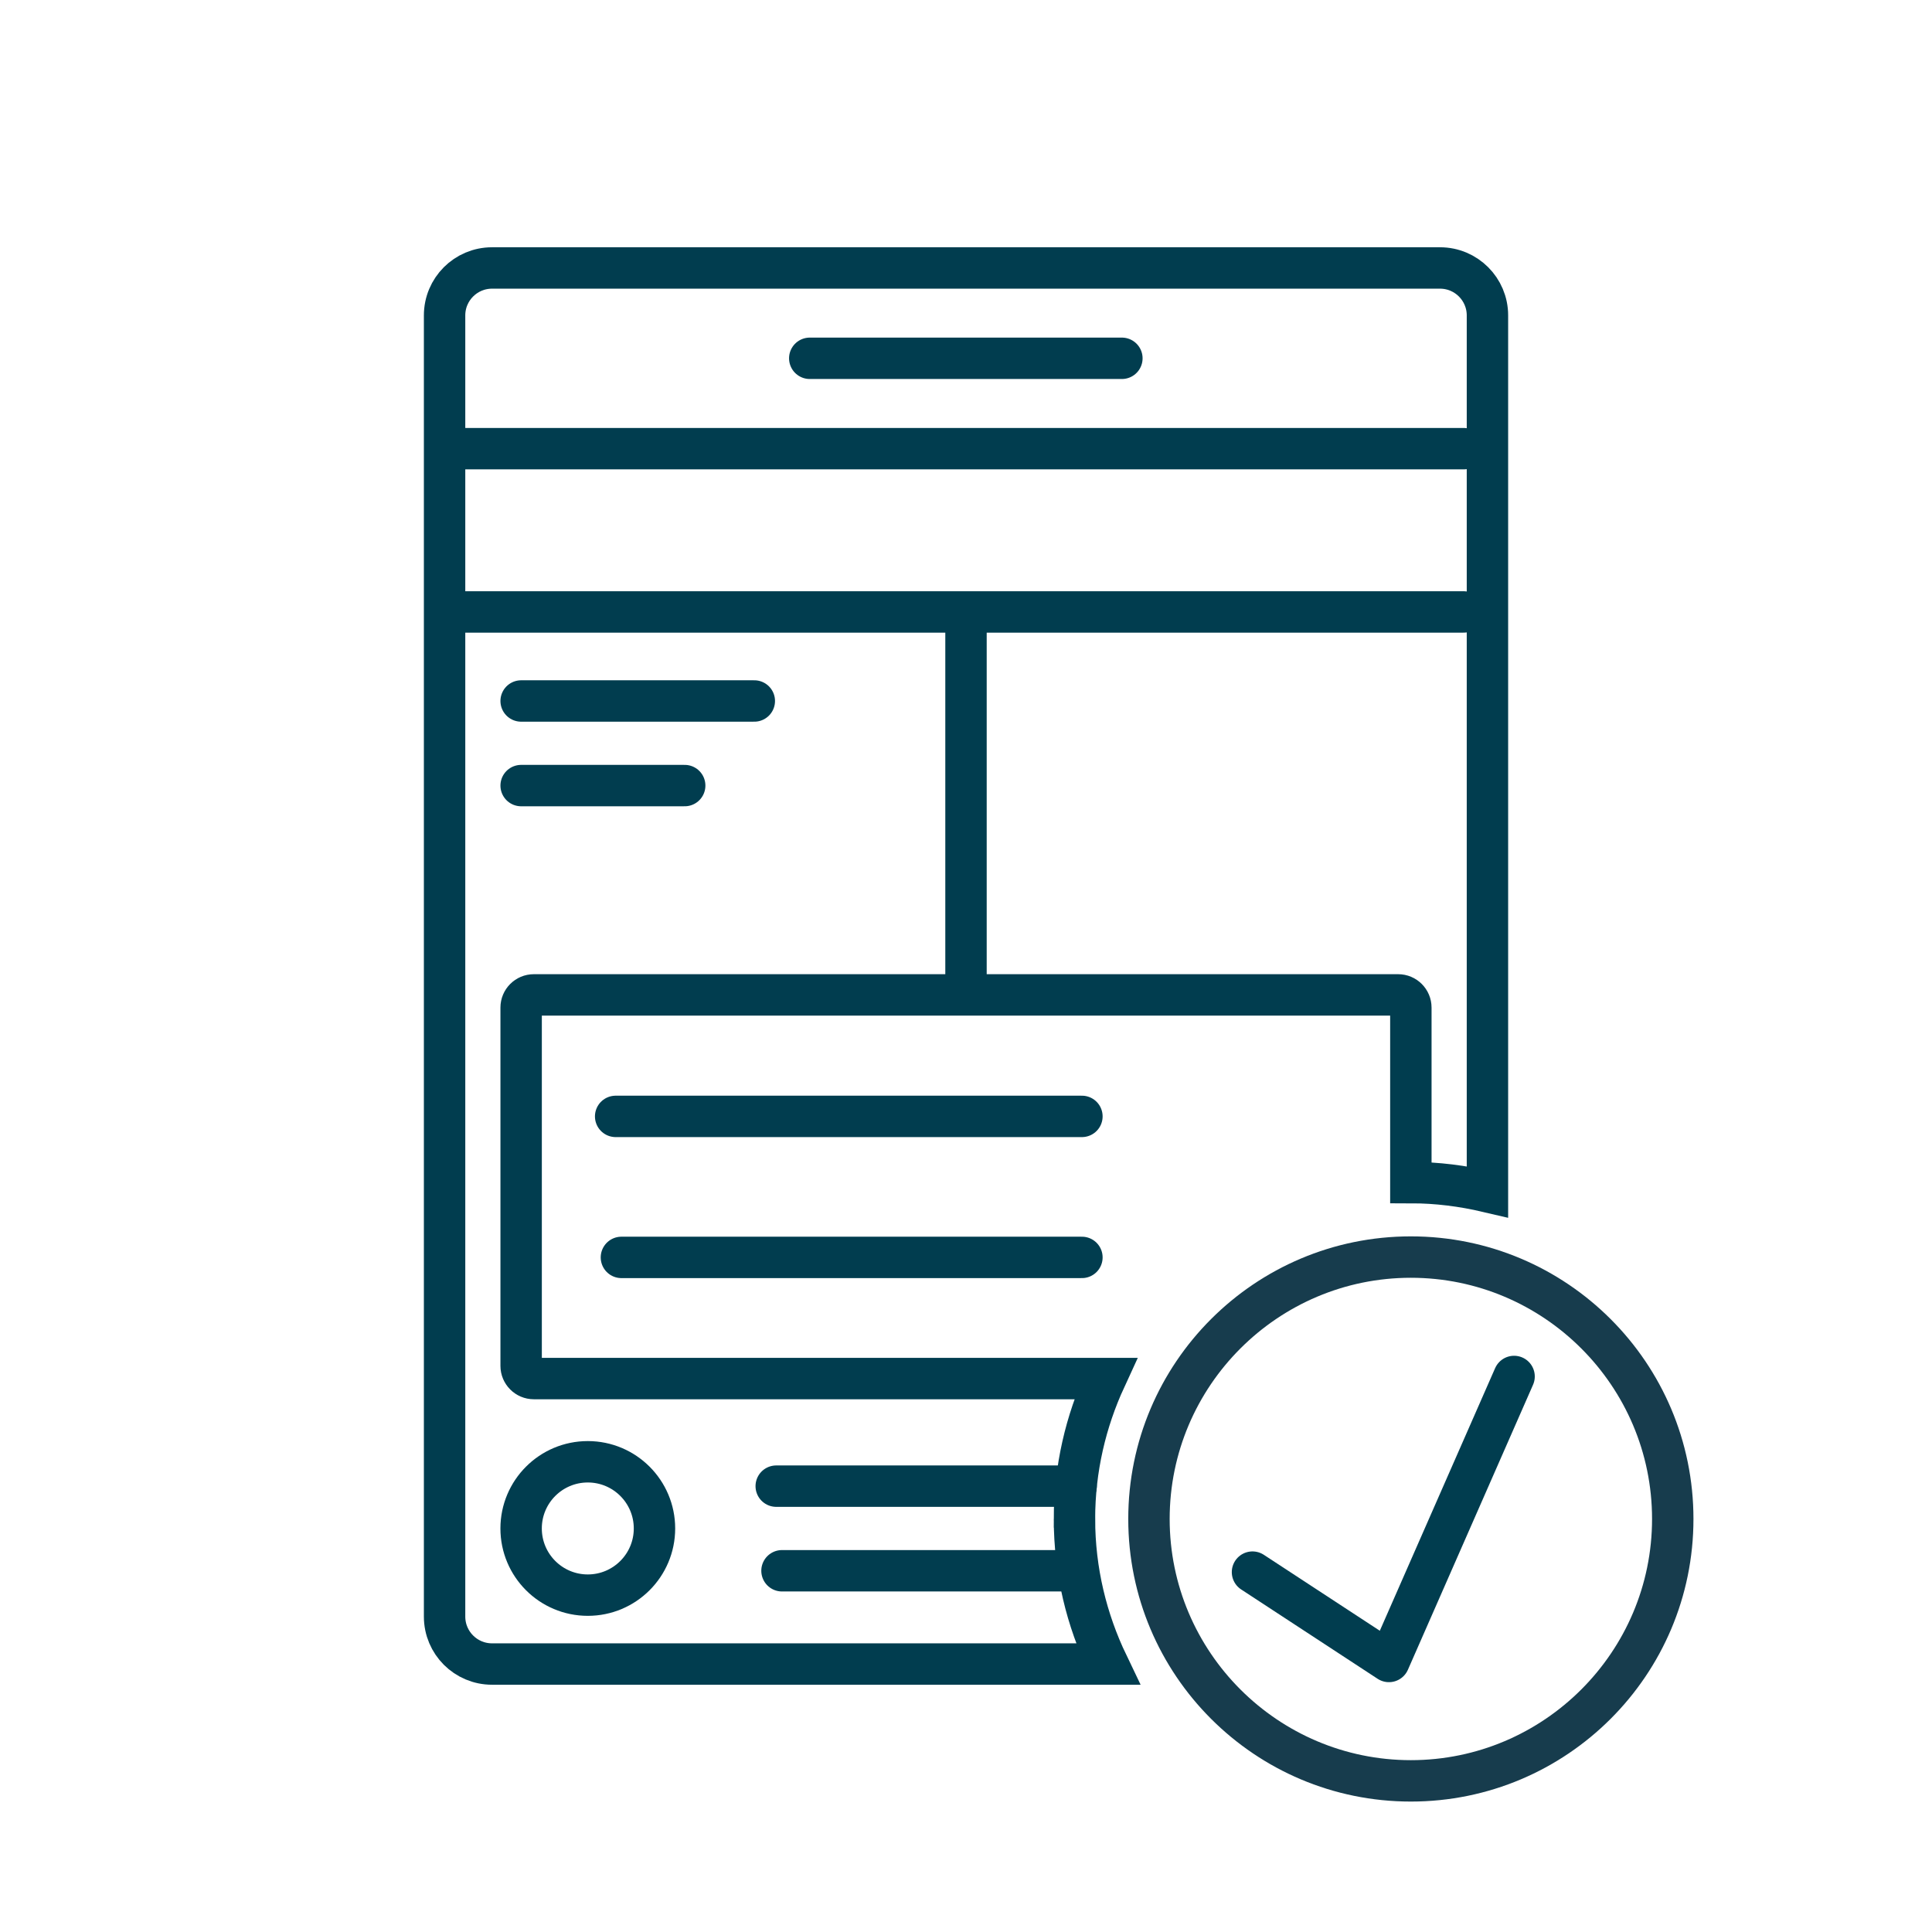 <?xml version="1.0" encoding="UTF-8"?><svg id="c" xmlns="http://www.w3.org/2000/svg" viewBox="0 0 70 70"><line x1="16.548" y1="16.256" x2="53.029" y2="16.256" style="fill:none; stroke:#013d4f; stroke-linecap:round; stroke-width:1.5px;"/><line x1="16.548" y1="22.172" x2="53.029" y2="22.172" style="fill:none; stroke:#013d4f; stroke-linecap:round; stroke-width:1.5px;"/><line x1="29.339" y1="12.982" x2="40.648" y2="12.982" style="fill:none; stroke:#013d4f; stroke-linecap:round; stroke-width:1.5px;"/><line x1="18.882" y1="25.398" x2="27.33" y2="25.398" style="fill:none; stroke:#013d4f; stroke-linecap:round; stroke-width:1.5px;"/><line x1="18.882" y1="28.463" x2="24.808" y2="28.463" style="fill:none; stroke:#013d4f; stroke-linecap:round; stroke-width:1.5px;"/><line x1="28.124" y1="53.846" x2="38.989" y2="53.846" style="fill:none; stroke:#013d4f; stroke-linecap:round; stroke-width:1.5px;"/><line x1="28.333" y1="56.912" x2="38.989" y2="56.912" style="fill:none; stroke:#013d4f; stroke-linecap:round; stroke-width:1.5px;"/><line x1="22.306" y1="40.449" x2="39.2" y2="40.449" style="fill:none; stroke:#013d4f; stroke-linecap:round; stroke-width:1.5px;"/><line x1="22.515" y1="45.558" x2="39.2" y2="45.558" style="fill:none; stroke:#013d4f; stroke-linecap:round; stroke-width:1.5px;"/><line x1="35" y1="22.508" x2="35" y2="35.758" style="fill:none; stroke:#013d4f; stroke-linecap:round; stroke-width:1.5px;"/><circle cx="21.297" cy="55.379" r="2.416" style="fill:none; stroke:#013d4f; stroke-linecap:round; stroke-width:1.5px;"/><path d="M38.93,55.035c0-1.818.409-3.538,1.123-5.087h-20.711c-.254,0-.46-.206-.46-.46v-12.981c0-.254.206-.46.46-.46h31.316c.254,0,.46.206.46.46v6.341c.956,0,1.882.121,2.775.33V11.428c0-.95-.77-1.719-1.719-1.719H17.827c-.95,0-1.719.77-1.719,1.719v47.144c0,.95.77,1.719,1.719,1.719h22.308c-.764-1.593-1.205-3.371-1.205-5.256Z" style="fill:none; stroke:#013d4f; stroke-linecap:round; stroke-width:1.5px;"/><path d="M51.118,46.296c4.819,0,8.739,3.92,8.739,8.739s-3.92,8.739-8.739,8.739-8.739-3.92-8.739-8.739,3.92-8.739,8.739-8.739M51.118,44.796c-5.655,0-10.239,4.584-10.239,10.239s4.584,10.239,10.239,10.239,10.239-4.584,10.239-10.239-4.584-10.239-10.239-10.239h0Z" style="fill:#173c4d;"/><polyline points="45.38 56.961 50.324 60.198 54.858 49.872" style="fill:none; stroke:#013d4f; stroke-linecap:round; stroke-linejoin:round; stroke-width:1.5px;"/></svg>